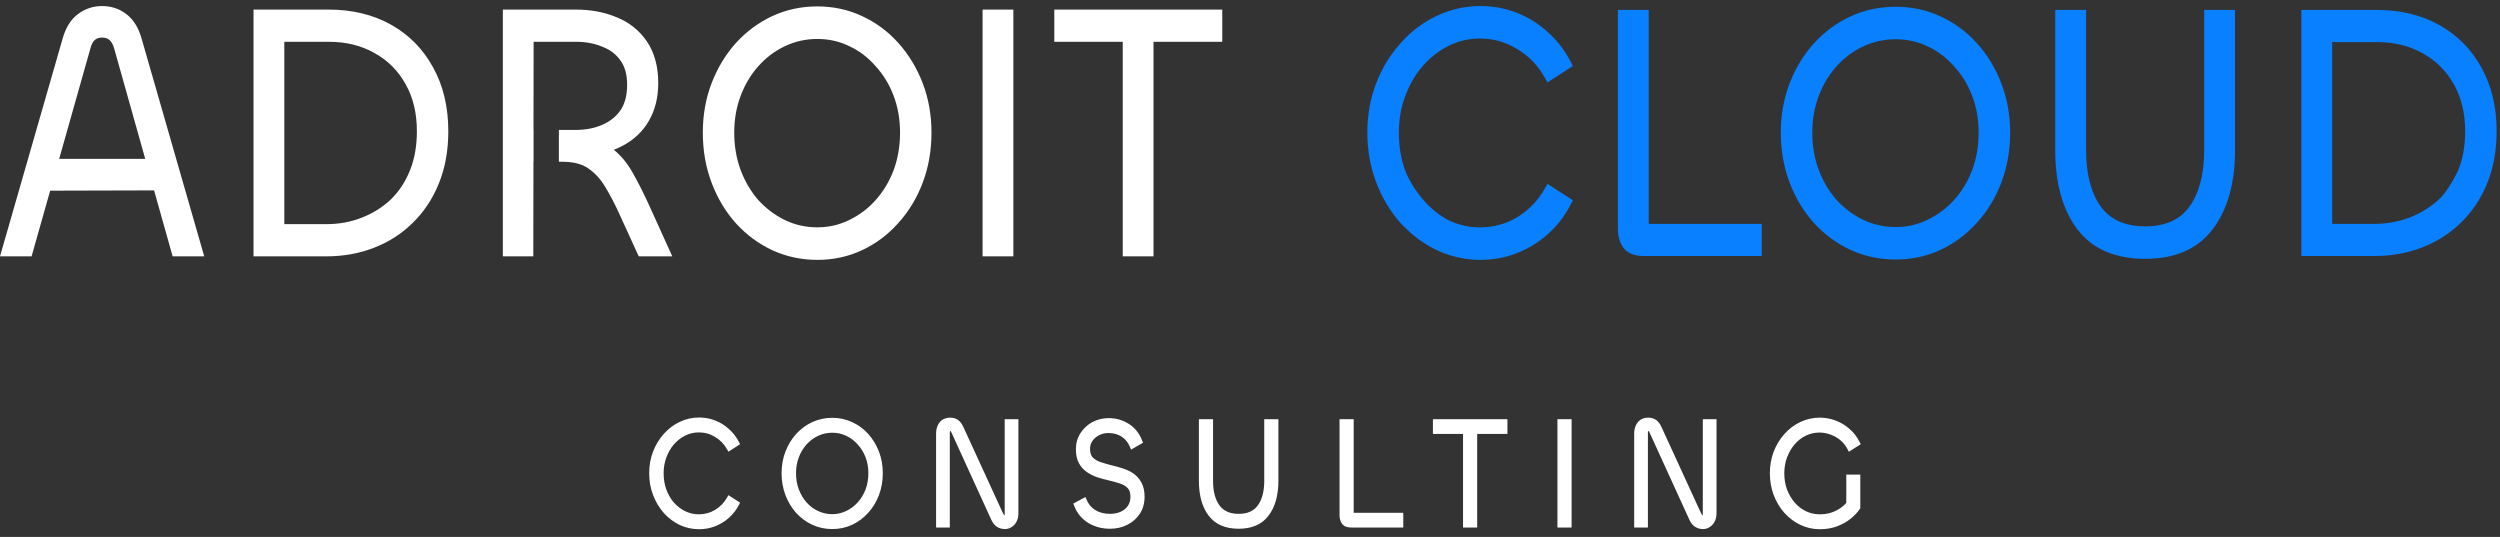 <svg width="149" height="32" viewBox="0 0 149 32" fill="none" xmlns="http://www.w3.org/2000/svg">
<rect x="0" y="0" width="149" height="32" fill="#333333" stroke="none"/>
<g clip-path="url(#clip0_928_6751)">
<path d="M97.963 0.921V13.671H104.698V14.93H97.963C97.513 14.93 97.192 14.811 96.999 14.573C96.819 14.336 96.728 14.014 96.728 13.608V0.921H97.963Z" fill="#0880FF"/>
<path d="M112.98 15.139C112.067 15.139 111.211 14.957 110.414 14.594C109.629 14.23 108.934 13.72 108.33 13.063C107.738 12.406 107.275 11.637 106.94 10.756C106.606 9.875 106.438 8.925 106.438 7.904C106.438 6.897 106.606 5.961 106.94 5.094C107.275 4.227 107.738 3.465 108.33 2.808C108.934 2.151 109.629 1.641 110.414 1.277C111.211 0.914 112.067 0.732 112.98 0.732C113.894 0.732 114.743 0.914 115.528 1.277C116.325 1.641 117.02 2.151 117.611 2.808C118.203 3.465 118.667 4.227 119.001 5.094C119.335 5.961 119.503 6.897 119.503 7.904C119.503 8.925 119.335 9.875 119.001 10.756C118.667 11.637 118.197 12.406 117.592 13.063C117 13.72 116.312 14.23 115.528 14.594C114.743 14.957 113.894 15.139 112.98 15.139ZM112.98 13.86C113.701 13.86 114.376 13.706 115.006 13.399C115.649 13.091 116.209 12.672 116.685 12.14C117.174 11.595 117.553 10.966 117.824 10.253C118.094 9.526 118.229 8.743 118.229 7.904C118.229 7.079 118.094 6.31 117.824 5.597C117.553 4.884 117.174 4.262 116.685 3.731C116.209 3.186 115.656 2.766 115.026 2.473C114.395 2.165 113.714 2.011 112.98 2.011C112.247 2.011 111.559 2.165 110.916 2.473C110.285 2.766 109.725 3.186 109.237 3.731C108.761 4.262 108.388 4.884 108.117 5.597C107.847 6.31 107.712 7.079 107.712 7.904C107.712 8.743 107.847 9.526 108.117 10.253C108.388 10.966 108.761 11.595 109.237 12.14C109.725 12.672 110.285 13.091 110.916 13.399C111.559 13.706 112.247 13.86 112.98 13.86Z" fill="#0880FF"/>
<path d="M148.499 7.82C148.499 8.925 148.319 9.918 147.959 10.798C147.598 11.679 147.097 12.427 146.454 13.042C145.823 13.658 145.084 14.126 144.234 14.447C143.398 14.769 142.491 14.93 141.514 14.93H137.461V0.921H141.649C143.013 0.921 144.209 1.208 145.238 1.781C146.267 2.354 147.065 3.158 147.631 4.192C148.21 5.227 148.499 6.436 148.499 7.82ZM147.225 7.82C147.225 6.688 146.988 5.702 146.511 4.864C146.036 4.011 145.38 3.354 144.543 2.892C143.707 2.417 142.742 2.179 141.649 2.179H138.696V13.671H141.514C142.298 13.671 143.032 13.539 143.713 13.273C144.408 13.007 145.019 12.63 145.547 12.14C146.074 11.637 146.486 11.022 146.781 10.295C147.078 9.568 147.225 8.743 147.225 7.82Z" fill="#0880FF"/>
<path fill-rule="evenodd" clip-rule="evenodd" d="M83.469 13.29L83.472 13.293C84.019 13.868 85.594 15.488 88.241 15.488C88.994 15.488 89.71 15.357 90.387 15.092C91.074 14.828 91.69 14.454 92.232 13.968C92.789 13.481 93.245 12.897 93.597 12.218L93.743 11.938L92.231 10.959L92.076 11.233C91.665 11.954 91.118 12.523 90.429 12.944C89.756 13.349 89.015 13.552 88.202 13.552C87.544 13.552 86.924 13.411 86.34 13.13C84.85 12.363 83.983 10.812 83.735 10.132C83.493 9.446 83.371 8.704 83.371 7.904C83.371 7.119 83.499 6.393 83.753 5.722L83.754 5.72C84.011 5.029 84.358 4.435 84.793 3.936C85.243 3.421 85.758 3.019 86.34 2.729C86.916 2.442 87.536 2.297 88.202 2.297C89.014 2.297 89.754 2.507 90.427 2.926L90.432 2.929C91.118 3.334 91.664 3.902 92.074 4.635L92.229 4.913L93.743 3.932L93.597 3.653C93.245 2.975 92.79 2.391 92.234 1.904C91.691 1.404 91.075 1.022 90.387 0.758C89.71 0.493 88.994 0.361 88.241 0.361C87.313 0.361 86.436 0.559 85.612 0.955C84.803 1.336 84.089 1.878 83.471 2.579C82.852 3.266 82.368 4.063 82.019 4.966C81.668 5.876 81.494 6.857 81.494 7.904C81.494 8.951 81.668 9.938 82.019 10.861C82.367 11.778 82.851 12.589 83.469 13.29Z" fill="#0880FF"/>
<path fill-rule="evenodd" clip-rule="evenodd" d="M98.264 13.343V0.592H96.426V13.608C96.426 14.066 96.528 14.469 96.766 14.782L96.772 14.79C97.047 15.13 97.473 15.258 97.963 15.258H104.999V13.343H98.264ZM110.295 14.896L110.297 14.897C111.133 15.278 112.029 15.467 112.98 15.467C113.931 15.467 114.82 15.278 115.645 14.896C116.465 14.516 117.186 13.982 117.805 13.294C118.438 12.606 118.93 11.801 119.279 10.882C119.629 9.958 119.804 8.965 119.804 7.904C119.804 6.857 119.629 5.876 119.278 4.966C118.929 4.062 118.445 3.265 117.826 2.578C117.206 1.889 116.478 1.354 115.644 0.974C114.82 0.593 113.93 0.403 112.98 0.403C112.029 0.403 111.133 0.593 110.297 0.974L110.295 0.975C109.475 1.355 108.748 1.889 108.116 2.575L108.114 2.578C107.495 3.265 107.011 4.062 106.662 4.966C106.311 5.876 106.136 6.857 106.136 7.904C106.136 8.965 106.311 9.958 106.661 10.882C107.01 11.8 107.494 12.605 108.114 13.293L108.116 13.295C108.748 13.982 109.475 14.516 110.295 14.896ZM114.885 13.098L114.882 13.099C114.293 13.386 113.66 13.531 112.98 13.531C112.287 13.531 111.64 13.386 111.037 13.098C110.442 12.807 109.914 12.412 109.452 11.911C109.003 11.396 108.652 10.803 108.396 10.128C108.141 9.444 108.013 8.703 108.013 7.904C108.013 7.119 108.141 6.393 108.395 5.722C108.651 5.047 109.004 4.46 109.452 3.96C109.913 3.445 110.44 3.051 111.033 2.774L111.036 2.773C111.64 2.485 112.286 2.339 112.98 2.339C113.673 2.339 114.313 2.485 114.902 2.772L114.907 2.774C115.499 3.05 116.018 3.444 116.466 3.957L116.472 3.963C116.932 4.463 117.289 5.048 117.545 5.722C117.799 6.393 117.927 7.119 117.927 7.904C117.927 8.703 117.799 9.444 117.544 10.128C117.289 10.803 116.93 11.396 116.469 11.911C116.021 12.411 115.494 12.806 114.885 13.098ZM123.795 13.647L123.797 13.649C124.706 14.851 126.078 15.426 127.85 15.426C129.621 15.426 130.987 14.851 131.885 13.648C132.777 12.469 133.207 10.891 133.207 8.953V0.592H131.369V8.932C131.369 10.409 131.063 11.523 130.489 12.314L130.487 12.316C129.942 13.081 129.085 13.489 127.85 13.489C126.628 13.489 125.769 13.082 125.211 12.314C124.636 11.523 124.331 10.409 124.331 8.932V0.592H122.493V8.953C122.493 10.891 122.916 12.468 123.795 13.647ZM137.159 0.592V15.258H141.513C142.521 15.258 143.462 15.092 144.333 14.757C145.217 14.422 145.992 13.933 146.653 13.287C147.33 12.64 147.856 11.854 148.234 10.932C148.613 10.003 148.8 8.964 148.8 7.82C148.8 6.385 148.499 5.115 147.888 4.022C147.292 2.933 146.451 2.088 145.375 1.488C144.296 0.887 143.051 0.592 141.648 0.592H137.159ZM144.333 14.757L144.333 14.757L144.234 14.447L144.333 14.757ZM146.255 5.036L146.253 5.034C145.807 4.235 145.193 3.619 144.406 3.185L144.403 3.183C143.616 2.736 142.701 2.507 141.648 2.507H138.997V2.643V13.343H141.513C142.266 13.343 142.965 13.215 143.612 12.963L143.613 12.963C144.274 12.71 144.852 12.352 145.349 11.892C145.517 11.762 145.984 11.236 146.505 10.162C146.782 9.483 146.923 8.704 146.923 7.82C146.923 6.739 146.697 5.815 146.255 5.036Z" fill="#0880FF"/>
<path fill-rule="evenodd" clip-rule="evenodd" d="M2.768 11.037L1.662 14.95H0.411L4.028 2.373C4.195 1.798 4.458 1.377 4.817 1.111C5.189 0.83 5.612 0.69 6.087 0.69C6.574 0.69 6.998 0.83 7.357 1.111C7.716 1.377 7.979 1.798 8.146 2.373L11.763 14.95H10.512L9.407 11.018L2.768 11.037ZM9.063 9.797L7.088 2.772C6.921 2.197 6.587 1.91 6.087 1.91C5.587 1.91 5.26 2.197 5.106 2.772L3.119 9.797H9.063Z" fill="white"/>
<path fill-rule="evenodd" clip-rule="evenodd" d="M25.879 10.807C26.238 9.923 26.418 8.928 26.418 7.82C26.418 6.432 26.13 5.219 25.552 4.181C24.988 3.144 24.193 2.338 23.166 1.763C22.14 1.188 20.947 0.9 19.588 0.9H15.413V14.95H19.453C20.428 14.95 21.332 14.789 22.166 14.466C23.013 14.144 23.75 13.674 24.379 13.057C25.02 12.44 25.52 11.69 25.879 10.807ZM24.436 4.854C24.911 5.696 25.148 6.684 25.148 7.82C25.148 8.745 25.001 9.573 24.706 10.302C24.411 11.031 24 11.648 23.474 12.153C22.948 12.643 22.339 13.022 21.646 13.288C20.967 13.555 20.235 13.688 19.453 13.688H16.644V2.162H19.588C20.678 2.162 21.64 2.401 22.474 2.877C23.308 3.34 23.962 3.999 24.436 4.854Z" fill="white"/>
<path d="M31.484 14.95H30.272V0.9H34.332C35.191 0.9 35.967 1.048 36.66 1.342C37.352 1.623 37.904 2.064 38.314 2.667C38.725 3.27 38.93 4.034 38.93 4.96C38.93 5.759 38.757 6.453 38.411 7.042C38.064 7.631 37.577 8.086 36.948 8.409C36.6 8.591 36.213 8.722 35.787 8.801C35.934 8.868 36.072 8.948 36.198 9.04C36.673 9.362 37.083 9.825 37.429 10.428C37.776 11.031 38.129 11.732 38.488 12.531L39.584 14.95H38.257L37.237 12.72C36.942 12.062 36.641 11.48 36.333 10.975C36.025 10.456 35.653 10.05 35.217 9.755C34.811 9.473 34.276 9.326 33.612 9.314V8.072H34.293C34.947 8.072 35.525 7.96 36.025 7.736C36.538 7.512 36.942 7.182 37.237 6.747C37.532 6.299 37.679 5.738 37.679 5.065C37.679 4.378 37.526 3.824 37.218 3.403C36.923 2.983 36.519 2.674 36.006 2.478C35.505 2.267 34.947 2.162 34.332 2.162H31.503L31.494 8.072H31.499V9.313H31.493L31.484 14.95Z" fill="white"/>
<path fill-rule="evenodd" clip-rule="evenodd" d="M46.154 14.613C46.949 14.978 47.802 15.16 48.712 15.16C49.623 15.16 50.47 14.978 51.252 14.613C52.035 14.249 52.721 13.737 53.311 13.078C53.914 12.419 54.382 11.648 54.715 10.764C55.049 9.881 55.216 8.928 55.216 7.904C55.216 6.894 55.049 5.955 54.715 5.086C54.382 4.216 53.92 3.452 53.33 2.793C52.74 2.134 52.047 1.622 51.252 1.258C50.47 0.893 49.623 0.711 48.712 0.711C47.802 0.711 46.949 0.893 46.154 1.258C45.371 1.622 44.678 2.134 44.075 2.793C43.486 3.452 43.024 4.216 42.69 5.086C42.357 5.955 42.19 6.894 42.19 7.904C42.19 8.928 42.357 9.881 42.69 10.764C43.024 11.648 43.486 12.419 44.075 13.078C44.678 13.737 45.371 14.249 46.154 14.613ZM50.733 13.415C50.104 13.723 49.431 13.877 48.712 13.877C47.981 13.877 47.295 13.723 46.654 13.415C46.025 13.106 45.467 12.685 44.98 12.152C44.505 11.606 44.133 10.975 43.864 10.26C43.594 9.53 43.46 8.745 43.46 7.904C43.46 7.077 43.594 6.306 43.864 5.59C44.133 4.875 44.505 4.251 44.98 3.719C45.467 3.172 46.025 2.751 46.654 2.457C47.295 2.148 47.981 1.994 48.712 1.994C49.443 1.994 50.123 2.148 50.752 2.457C51.38 2.751 51.932 3.172 52.407 3.719C52.894 4.251 53.273 4.875 53.542 5.59C53.811 6.306 53.946 7.077 53.946 7.904C53.946 8.745 53.811 9.53 53.542 10.26C53.273 10.975 52.894 11.606 52.407 12.152C51.932 12.685 51.374 13.106 50.733 13.415Z" fill="white"/>
<path d="M58.864 0.9H60.095V14.95H58.864V0.9Z" fill="white"/>
<path fill-rule="evenodd" clip-rule="evenodd" d="M5.393 2.869L3.527 9.468H8.655L6.799 2.87C6.728 2.627 6.631 2.475 6.525 2.383C6.42 2.293 6.281 2.238 6.086 2.238C5.891 2.238 5.755 2.293 5.655 2.381C5.552 2.471 5.459 2.621 5.394 2.864L5.393 2.869ZM1.883 15.278H0L3.74 2.274C3.921 1.649 4.217 1.158 4.646 0.84C5.071 0.52 5.554 0.361 6.086 0.361C6.629 0.361 7.114 0.518 7.529 0.841C7.956 1.159 8.251 1.649 8.432 2.273L12.172 15.278H10.289L9.183 11.347L2.99 11.364L1.883 15.278ZM15.11 0.572H19.587C20.986 0.572 22.228 0.868 23.304 1.47C24.377 2.072 25.215 2.92 25.81 4.012C26.419 5.108 26.719 6.381 26.719 7.82C26.719 8.967 26.533 10.008 26.154 10.939C25.778 11.864 25.253 12.653 24.578 13.302C23.919 13.949 23.146 14.44 22.265 14.776C21.396 15.112 20.458 15.278 19.452 15.278H15.11V0.572ZM24.179 5.026L24.178 5.024C23.733 4.222 23.121 3.605 22.336 3.17L22.333 3.168C21.549 2.72 20.636 2.49 19.587 2.49H16.945V13.359H19.452C20.203 13.359 20.899 13.232 21.544 12.979L21.545 12.978C22.204 12.725 22.78 12.367 23.276 11.904C23.767 11.433 24.151 10.856 24.429 10.169C24.705 9.488 24.846 8.707 24.846 7.82C24.846 6.735 24.62 5.808 24.179 5.026ZM29.97 15.278V0.572H34.331C35.221 0.572 36.034 0.724 36.766 1.035C37.508 1.336 38.108 1.814 38.556 2.471C39.013 3.143 39.231 3.98 39.231 4.959C39.231 5.812 39.045 6.57 38.664 7.219C38.285 7.864 37.752 8.359 37.077 8.705C36.918 8.789 36.752 8.862 36.579 8.925C37.003 9.263 37.371 9.708 37.684 10.254C38.037 10.868 38.395 11.579 38.757 12.386L40.069 15.278H38.069L36.965 12.864C36.675 12.216 36.38 11.647 36.081 11.156L36.079 11.153C35.793 10.671 35.452 10.3 35.057 10.034L35.054 10.032C34.71 9.792 34.235 9.653 33.606 9.642L33.309 9.637V7.744H34.292C34.915 7.744 35.452 7.637 35.909 7.432L35.912 7.431C36.378 7.227 36.735 6.933 36.993 6.554C37.243 6.173 37.377 5.683 37.377 5.064C37.377 4.431 37.236 3.956 36.981 3.608L36.977 3.602C36.722 3.239 36.37 2.965 35.905 2.787L35.896 2.784C35.435 2.59 34.915 2.49 34.331 2.49H31.804L31.796 7.744H31.8V9.641H31.793L31.784 15.278H29.97ZM46.036 14.916L46.034 14.915C45.216 14.534 44.491 13.998 43.861 13.31L43.859 13.307C43.241 12.617 42.758 11.81 42.411 10.889C42.061 9.963 41.888 8.967 41.888 7.904C41.888 6.854 42.061 5.871 42.411 4.959C42.759 4.052 43.242 3.253 43.859 2.564L43.861 2.561C44.491 1.872 45.216 1.337 46.034 0.956L46.036 0.955C46.87 0.572 47.763 0.382 48.712 0.382C49.66 0.382 50.547 0.572 51.369 0.955C52.2 1.337 52.926 1.873 53.545 2.564C54.162 3.253 54.645 4.052 54.993 4.959C55.343 5.871 55.516 6.854 55.516 7.904C55.516 8.967 55.343 9.963 54.993 10.889C54.645 11.811 54.155 12.618 53.525 13.309C52.907 13.998 52.188 14.534 51.37 14.915C50.547 15.298 49.66 15.488 48.712 15.488C47.763 15.488 46.87 15.298 46.036 14.916ZM50.608 13.115L50.61 13.114C51.217 12.822 51.743 12.425 52.19 11.924C52.649 11.408 53.007 10.812 53.262 10.136C53.515 9.449 53.643 8.706 53.643 7.904C53.643 7.116 53.516 6.388 53.262 5.715C53.008 5.039 52.651 4.452 52.192 3.95L52.187 3.944C51.74 3.429 51.222 3.035 50.632 2.758L50.627 2.756C50.04 2.468 49.403 2.322 48.712 2.322C48.02 2.322 47.376 2.468 46.775 2.757L46.772 2.758C46.181 3.035 45.656 3.431 45.195 3.947C44.748 4.449 44.397 5.037 44.142 5.715C43.888 6.388 43.76 7.116 43.76 7.904C43.76 8.706 43.889 9.449 44.142 10.136C44.397 10.813 44.748 11.408 45.195 11.924C45.656 12.426 46.182 12.823 46.776 13.114C47.377 13.403 48.021 13.549 48.712 13.549C49.389 13.549 50.02 13.403 50.608 13.115ZM60.396 0.572V15.278H58.562V0.572H60.396ZM72.847 0.572V2.49H68.749V15.278H66.915V2.49H62.836V0.572H72.847Z" fill="white"/>
<path d="M41.67 31.377C41.28 31.377 40.913 31.297 40.569 31.138C40.23 30.973 39.931 30.747 39.672 30.46C39.412 30.166 39.209 29.827 39.062 29.442C38.915 29.056 38.842 28.643 38.842 28.203C38.842 27.763 38.915 27.353 39.062 26.974C39.209 26.595 39.412 26.262 39.672 25.974C39.931 25.681 40.23 25.454 40.569 25.296C40.913 25.13 41.28 25.048 41.67 25.048C41.986 25.048 42.285 25.103 42.567 25.213C42.855 25.323 43.112 25.482 43.338 25.69C43.569 25.892 43.758 26.133 43.905 26.415L43.465 26.699C43.273 26.356 43.016 26.09 42.694 25.901C42.378 25.705 42.031 25.607 41.653 25.607C41.342 25.607 41.052 25.675 40.781 25.809C40.51 25.944 40.27 26.13 40.061 26.369C39.858 26.601 39.697 26.876 39.578 27.194C39.46 27.506 39.401 27.842 39.401 28.203C39.401 28.57 39.457 28.913 39.57 29.23C39.688 29.549 39.849 29.827 40.053 30.065C40.261 30.298 40.501 30.481 40.772 30.616C41.049 30.75 41.342 30.817 41.653 30.817C42.031 30.817 42.378 30.723 42.694 30.533C43.016 30.337 43.273 30.071 43.465 29.735L43.905 30.019C43.758 30.301 43.569 30.542 43.338 30.744C43.112 30.946 42.855 31.102 42.567 31.212C42.285 31.322 41.986 31.377 41.67 31.377Z" fill="white"/>
<path d="M49.603 31.367C49.203 31.367 48.827 31.288 48.477 31.129C48.133 30.97 47.828 30.747 47.563 30.459C47.303 30.172 47.1 29.836 46.953 29.45C46.806 29.065 46.733 28.649 46.733 28.203C46.733 27.763 46.806 27.353 46.953 26.974C47.1 26.595 47.303 26.261 47.563 25.974C47.828 25.687 48.133 25.463 48.477 25.304C48.827 25.145 49.203 25.066 49.603 25.066C50.004 25.066 50.376 25.145 50.721 25.304C51.071 25.463 51.375 25.687 51.635 25.974C51.895 26.261 52.098 26.595 52.245 26.974C52.391 27.353 52.465 27.763 52.465 28.203C52.465 28.649 52.391 29.065 52.245 29.45C52.098 29.836 51.892 30.172 51.627 30.459C51.367 30.747 51.065 30.97 50.721 31.129C50.376 31.288 50.004 31.367 49.603 31.367ZM49.603 30.808C49.919 30.808 50.216 30.741 50.492 30.606C50.774 30.472 51.02 30.288 51.229 30.056C51.443 29.817 51.61 29.542 51.728 29.23C51.847 28.912 51.906 28.57 51.906 28.203C51.906 27.842 51.847 27.506 51.728 27.194C51.61 26.882 51.443 26.61 51.229 26.378C51.02 26.139 50.777 25.956 50.501 25.827C50.224 25.693 49.925 25.625 49.603 25.625C49.281 25.625 48.979 25.693 48.697 25.827C48.421 25.956 48.175 26.139 47.961 26.378C47.752 26.61 47.588 26.882 47.469 27.194C47.351 27.506 47.292 27.842 47.292 28.203C47.292 28.57 47.351 28.912 47.469 29.23C47.588 29.542 47.752 29.817 47.961 30.056C48.175 30.288 48.421 30.472 48.697 30.606C48.979 30.741 49.281 30.808 49.603 30.808Z" fill="white"/>
<path d="M56.457 31.276H55.941V25.855C55.941 25.683 55.969 25.54 56.026 25.424C56.082 25.301 56.161 25.209 56.263 25.148C56.37 25.087 56.489 25.057 56.618 25.057C56.782 25.057 56.915 25.093 57.016 25.167C57.118 25.24 57.205 25.356 57.279 25.515L59.624 30.624C59.669 30.716 59.709 30.783 59.743 30.826C59.776 30.863 59.822 30.881 59.878 30.881C59.929 30.881 59.965 30.86 59.988 30.817C60.016 30.774 60.031 30.713 60.031 30.634V25.148H60.547V30.578C60.547 30.75 60.516 30.893 60.454 31.01C60.392 31.126 60.31 31.215 60.208 31.276C60.112 31.337 60.008 31.367 59.895 31.367C59.748 31.367 59.615 31.331 59.497 31.257C59.384 31.184 59.291 31.068 59.218 30.909L56.864 25.754C56.83 25.674 56.796 25.616 56.762 25.579C56.734 25.543 56.695 25.524 56.644 25.524C56.582 25.524 56.534 25.549 56.5 25.598C56.471 25.647 56.457 25.72 56.457 25.818V31.276Z" fill="white"/>
<path d="M66.153 31.349C65.707 31.349 65.303 31.242 64.942 31.028C64.581 30.808 64.321 30.496 64.163 30.093L64.62 29.845C64.745 30.145 64.939 30.377 65.204 30.542C65.475 30.707 65.792 30.79 66.153 30.79C66.412 30.79 66.644 30.744 66.847 30.652C67.056 30.561 67.219 30.426 67.338 30.249C67.462 30.071 67.524 29.857 67.524 29.607C67.524 29.331 67.457 29.123 67.321 28.983C67.192 28.836 67.016 28.729 66.796 28.662C66.582 28.588 66.35 28.524 66.102 28.469C65.888 28.42 65.673 28.362 65.458 28.295C65.244 28.221 65.047 28.124 64.865 28.001C64.685 27.879 64.541 27.72 64.434 27.524C64.327 27.329 64.273 27.078 64.273 26.772C64.273 26.448 64.355 26.161 64.518 25.91C64.682 25.653 64.9 25.451 65.17 25.305C65.447 25.158 65.749 25.084 66.076 25.084C66.483 25.084 66.853 25.189 67.186 25.396C67.524 25.604 67.772 25.91 67.931 26.314L67.482 26.57C67.358 26.271 67.171 26.041 66.923 25.883C66.68 25.724 66.393 25.644 66.059 25.644C65.84 25.644 65.633 25.693 65.442 25.791C65.255 25.883 65.103 26.014 64.984 26.185C64.871 26.35 64.815 26.54 64.815 26.754C64.815 27.023 64.883 27.231 65.018 27.378C65.154 27.518 65.332 27.625 65.552 27.699C65.772 27.772 66.006 27.839 66.254 27.901C66.469 27.949 66.683 28.011 66.898 28.084C67.112 28.151 67.307 28.246 67.482 28.368C67.657 28.491 67.798 28.653 67.905 28.854C68.012 29.05 68.066 29.301 68.066 29.607C68.066 29.955 67.981 30.261 67.812 30.524C67.643 30.781 67.414 30.982 67.126 31.129C66.839 31.276 66.514 31.349 66.153 31.349Z" fill="white"/>
<path d="M73.823 31.349C73.072 31.349 72.514 31.108 72.147 30.625C71.786 30.141 71.605 29.487 71.605 28.662V25.148H72.147V28.652C72.147 29.319 72.285 29.842 72.562 30.221C72.838 30.6 73.259 30.79 73.823 30.79C74.394 30.79 74.814 30.6 75.085 30.221C75.361 29.842 75.5 29.319 75.5 28.652V25.148H76.042V28.662C76.042 29.487 75.858 30.141 75.491 30.625C75.13 31.108 74.574 31.349 73.823 31.349Z" fill="white"/>
<path d="M80.529 25.148V30.725H83.484V31.276H80.529C80.332 31.276 80.191 31.224 80.106 31.12C80.027 31.016 79.987 30.875 79.987 30.698V25.148H80.529Z" fill="white"/>
<path d="M87.347 25.148H87.889V31.276H87.347V25.148ZM89.693 25.148V25.699H85.552V25.148H89.693Z" fill="white"/>
<path d="M92.975 25.148H93.516V31.276H92.975V25.148Z" fill="white"/>
<path d="M98.065 31.276H97.548V25.855C97.548 25.683 97.577 25.54 97.633 25.424C97.689 25.301 97.769 25.209 97.87 25.148C97.977 25.087 98.096 25.057 98.226 25.057C98.389 25.057 98.522 25.093 98.624 25.167C98.725 25.24 98.813 25.356 98.886 25.515L101.231 30.624C101.277 30.716 101.316 30.783 101.35 30.826C101.384 30.863 101.429 30.881 101.485 30.881C101.536 30.881 101.573 30.86 101.595 30.817C101.624 30.774 101.638 30.713 101.638 30.634V25.148H102.154V30.578C102.154 30.75 102.123 30.893 102.061 31.01C101.999 31.126 101.917 31.215 101.816 31.276C101.72 31.337 101.615 31.367 101.502 31.367C101.355 31.367 101.223 31.331 101.104 31.257C100.991 31.184 100.898 31.068 100.825 30.909L98.471 25.754C98.437 25.674 98.403 25.616 98.37 25.579C98.341 25.543 98.302 25.524 98.251 25.524C98.189 25.524 98.141 25.549 98.107 25.598C98.079 25.647 98.065 25.72 98.065 25.818V31.276Z" fill="white"/>
<path d="M108.462 31.377C108.067 31.377 107.697 31.294 107.353 31.129C107.015 30.964 106.716 30.738 106.456 30.45C106.196 30.157 105.993 29.817 105.846 29.432C105.705 29.047 105.635 28.637 105.635 28.203C105.635 27.775 105.705 27.371 105.846 26.992C105.993 26.613 106.193 26.28 106.447 25.992C106.707 25.699 107.009 25.469 107.353 25.304C107.697 25.139 108.067 25.057 108.462 25.057C108.762 25.057 109.052 25.109 109.335 25.212C109.623 25.317 109.882 25.469 110.113 25.671C110.35 25.867 110.545 26.114 110.697 26.414L110.249 26.698C110.125 26.46 109.967 26.261 109.775 26.102C109.583 25.943 109.371 25.824 109.14 25.744C108.914 25.659 108.683 25.616 108.445 25.616C108.13 25.616 107.833 25.683 107.556 25.818C107.286 25.953 107.048 26.139 106.845 26.377C106.642 26.616 106.481 26.894 106.363 27.212C106.25 27.524 106.193 27.857 106.193 28.212C106.193 28.573 106.25 28.912 106.363 29.23C106.481 29.542 106.642 29.817 106.845 30.056C107.048 30.294 107.288 30.481 107.565 30.615C107.841 30.75 108.141 30.817 108.462 30.817C108.722 30.817 108.965 30.78 109.191 30.707C109.422 30.627 109.623 30.526 109.792 30.404C109.967 30.282 110.099 30.157 110.19 30.028V28.451H110.723V30.239C110.599 30.423 110.43 30.603 110.215 30.78C110 30.951 109.744 31.095 109.444 31.211C109.151 31.321 108.824 31.377 108.462 31.377Z" fill="white"/>
<path fill-rule="evenodd" clip-rule="evenodd" d="M39.564 30.575C39.837 30.877 40.152 31.115 40.508 31.288L40.511 31.289C40.874 31.457 41.261 31.541 41.67 31.541C42.002 31.541 42.319 31.483 42.618 31.366C42.921 31.25 43.193 31.085 43.433 30.871C43.679 30.657 43.88 30.399 44.036 30.1L44.109 29.96L43.415 29.512L43.337 29.648C43.159 29.96 42.921 30.207 42.621 30.389C42.329 30.564 42.007 30.653 41.653 30.653C41.363 30.653 41.091 30.59 40.834 30.466C40.581 30.34 40.357 30.169 40.162 29.952C39.973 29.729 39.822 29.469 39.71 29.17C39.605 28.872 39.552 28.551 39.552 28.203C39.552 27.862 39.608 27.547 39.718 27.257L39.718 27.256C39.83 26.956 39.981 26.698 40.17 26.482C40.366 26.258 40.59 26.084 40.843 25.958C41.094 25.834 41.363 25.771 41.653 25.771C42.006 25.771 42.328 25.862 42.62 26.043L42.623 26.045C42.921 26.221 43.158 26.466 43.336 26.784L43.414 26.922L44.109 26.473L44.036 26.333C43.88 26.034 43.679 25.777 43.434 25.563C43.194 25.342 42.922 25.174 42.618 25.058C42.319 24.941 42.002 24.883 41.67 24.883C41.261 24.883 40.873 24.97 40.509 25.145C40.152 25.312 39.837 25.551 39.564 25.859C39.291 26.162 39.077 26.512 38.923 26.91C38.768 27.311 38.691 27.742 38.691 28.203C38.691 28.664 38.768 29.098 38.923 29.504C39.077 29.908 39.29 30.265 39.563 30.573L39.564 30.575ZM48.418 31.28L48.419 31.28C48.788 31.448 49.184 31.532 49.603 31.532C50.023 31.532 50.415 31.448 50.779 31.28C51.142 31.113 51.46 30.878 51.733 30.575C52.013 30.272 52.23 29.918 52.384 29.513C52.539 29.107 52.615 28.669 52.615 28.203C52.615 27.742 52.539 27.311 52.383 26.91C52.23 26.512 52.016 26.161 51.743 25.859C51.469 25.555 51.147 25.32 50.779 25.153C50.415 24.985 50.022 24.902 49.603 24.902C49.184 24.902 48.788 24.985 48.419 25.153L48.418 25.153C48.056 25.32 47.735 25.555 47.456 25.858L47.455 25.859C47.182 26.161 46.968 26.512 46.814 26.91C46.659 27.311 46.582 27.742 46.582 28.203C46.582 28.669 46.659 29.107 46.814 29.513C46.968 29.917 47.182 30.272 47.455 30.575L47.456 30.576C47.735 30.878 48.056 31.113 48.418 31.28ZM51.733 30.575L51.733 30.576L51.627 30.459L51.734 30.575L51.733 30.575ZM64.868 31.171L64.87 31.172C65.255 31.401 65.684 31.513 66.153 31.513C66.533 31.513 66.88 31.436 67.191 31.278C67.499 31.12 67.749 30.901 67.935 30.619L67.936 30.618C68.124 30.325 68.217 29.986 68.217 29.606C68.217 29.281 68.16 28.999 68.035 28.771C67.916 28.548 67.759 28.366 67.564 28.23C67.376 28.099 67.168 27.998 66.941 27.926C66.723 27.852 66.505 27.79 66.287 27.74C66.042 27.68 65.812 27.613 65.596 27.541C65.394 27.474 65.239 27.379 65.124 27.26C65.025 27.152 64.966 26.991 64.966 26.754C64.966 26.574 65.012 26.419 65.105 26.283C65.208 26.135 65.34 26.021 65.504 25.94L65.506 25.939C65.677 25.852 65.861 25.808 66.06 25.808C66.37 25.808 66.63 25.882 66.846 26.023L66.847 26.024C67.067 26.165 67.233 26.367 67.345 26.638L67.411 26.797L68.124 26.388L68.07 26.249C67.899 25.814 67.629 25.48 67.26 25.253C66.903 25.03 66.508 24.92 66.076 24.92C65.728 24.92 65.403 24.998 65.105 25.157L65.103 25.157C64.812 25.316 64.574 25.535 64.396 25.815C64.213 26.095 64.123 26.416 64.123 26.772C64.123 27.098 64.18 27.38 64.305 27.608C64.424 27.827 64.586 28.005 64.786 28.141C64.978 28.271 65.188 28.374 65.413 28.451L65.417 28.452C65.635 28.521 65.853 28.58 66.071 28.63L66.072 28.63C66.316 28.684 66.542 28.747 66.751 28.818L66.755 28.82C66.956 28.881 67.105 28.975 67.213 29.097L67.218 29.101C67.313 29.201 67.374 29.36 67.374 29.606C67.374 29.826 67.32 30.004 67.219 30.149L67.216 30.152C67.116 30.301 66.977 30.418 66.791 30.5L66.79 30.5C66.608 30.582 66.396 30.625 66.153 30.625C65.814 30.625 65.524 30.548 65.279 30.399C65.041 30.251 64.868 30.045 64.758 29.777L64.693 29.622L63.969 30.014L64.025 30.157C64.196 30.595 64.479 30.934 64.868 31.171ZM72.031 30.728L72.031 30.729C72.435 31.261 73.043 31.513 73.823 31.513C74.604 31.513 75.21 31.261 75.608 30.729C76.003 30.208 76.192 29.513 76.192 28.662V24.984H75.349V28.652C75.349 29.296 75.216 29.778 74.967 30.119L74.966 30.12C74.732 30.448 74.362 30.625 73.823 30.625C73.291 30.625 72.92 30.448 72.68 30.119C72.431 29.778 72.298 29.296 72.298 28.652V24.984H71.454V28.662C71.454 29.512 71.641 30.207 72.031 30.728ZM80.68 30.561V24.984H79.837V30.698C79.837 30.901 79.883 31.083 79.99 31.225L79.994 31.229C80.12 31.383 80.312 31.44 80.53 31.44H83.635V30.561H80.68ZM87.197 31.44H88.04V25.863H89.843V24.984H85.402V25.863H87.197V31.44ZM93.667 24.984H92.824V31.44H93.667V24.984ZM97.397 31.44H98.215V25.818C98.215 25.746 98.225 25.708 98.231 25.692L98.233 25.692C98.233 25.692 98.238 25.689 98.251 25.689C98.254 25.689 98.255 25.689 98.257 25.689L98.258 25.691L98.263 25.696C98.279 25.713 98.303 25.751 98.334 25.823L100.69 30.983C100.773 31.163 100.884 31.305 101.027 31.398L101.03 31.4C101.173 31.489 101.331 31.532 101.502 31.532C101.641 31.532 101.771 31.494 101.89 31.418C102.016 31.342 102.116 31.232 102.191 31.092C102.27 30.945 102.305 30.771 102.305 30.579V24.984H101.487V30.634C101.487 30.683 101.48 30.707 101.475 30.717C101.466 30.716 101.461 30.714 101.459 30.712C101.436 30.682 101.405 30.629 101.365 30.549L101.364 30.547L99.02 25.442C98.939 25.265 98.837 25.124 98.707 25.03C98.573 24.933 98.409 24.892 98.226 24.892C98.073 24.892 97.93 24.929 97.8 25.003L97.797 25.005C97.667 25.083 97.568 25.2 97.499 25.348C97.429 25.494 97.397 25.665 97.397 25.855V31.44ZM107.292 31.279L107.293 31.279C107.657 31.454 108.048 31.541 108.462 31.541C108.838 31.541 109.182 31.484 109.494 31.367L109.495 31.366C109.806 31.246 110.076 31.095 110.304 30.913L110.306 30.911C110.529 30.727 110.71 30.536 110.844 30.337L110.874 30.293V28.286H110.039V29.97C109.963 30.066 109.855 30.165 109.711 30.266L109.709 30.267C109.554 30.38 109.367 30.474 109.147 30.55C108.936 30.618 108.709 30.653 108.462 30.653C108.16 30.653 107.882 30.59 107.626 30.465C107.368 30.34 107.145 30.166 106.956 29.944C106.766 29.721 106.615 29.463 106.503 29.169C106.397 28.872 106.344 28.553 106.344 28.212C106.344 27.877 106.397 27.565 106.503 27.273C106.615 26.973 106.766 26.712 106.956 26.489C107.145 26.267 107.366 26.093 107.619 25.968C107.875 25.843 108.15 25.78 108.446 25.78C108.666 25.78 108.881 25.82 109.09 25.9L109.094 25.901C109.31 25.975 109.506 26.086 109.684 26.233C109.858 26.378 110.003 26.56 110.118 26.78L110.193 26.924L110.901 26.475L110.83 26.335C110.668 26.017 110.46 25.752 110.206 25.542C109.961 25.328 109.686 25.167 109.382 25.057C109.085 24.947 108.778 24.892 108.462 24.892C108.048 24.892 107.657 24.979 107.293 25.154C106.93 25.328 106.612 25.569 106.339 25.878C106.072 26.181 105.861 26.531 105.708 26.928L105.707 26.93C105.558 27.33 105.484 27.755 105.484 28.203C105.484 28.657 105.558 29.087 105.706 29.493L105.707 29.495C105.861 29.899 106.074 30.256 106.347 30.564L106.348 30.565C106.622 30.867 106.936 31.105 107.292 31.279ZM50.432 30.456L50.431 30.456C50.175 30.581 49.899 30.644 49.603 30.644C49.301 30.644 49.02 30.581 48.758 30.456C48.523 30.344 48.342 30.239 48.068 29.941C47.873 29.718 47.72 29.461 47.609 29.168C47.498 28.871 47.443 28.55 47.443 28.203C47.443 27.862 47.498 27.547 47.609 27.257C47.72 26.963 47.873 26.709 48.068 26.492C48.269 26.269 48.498 26.098 48.756 25.978L48.758 25.978C49.02 25.853 49.301 25.79 49.603 25.79C49.905 25.79 50.183 25.853 50.439 25.977L50.442 25.978L50.458 25.986C50.709 26.105 50.929 26.273 51.12 26.491L51.123 26.494C51.322 26.711 51.478 26.965 51.589 27.257C51.7 27.547 51.755 27.862 51.755 28.203C51.755 28.55 51.699 28.871 51.589 29.168C51.477 29.46 51.322 29.718 51.121 29.941C50.926 30.158 50.697 30.329 50.432 30.456Z" fill="white"/>
<path d="M55.892 25.348C55.821 25.494 55.791 25.665 55.791 25.855V31.44H56.608V25.818C56.608 25.746 56.618 25.708 56.624 25.692L56.625 25.692C56.625 25.692 56.631 25.689 56.644 25.689C56.647 25.689 56.649 25.689 56.65 25.689L56.651 25.691L56.656 25.696C56.672 25.713 56.697 25.751 56.727 25.823L56.943 26.296L58.985 30.768L59.083 30.983C59.166 31.163 59.277 31.306 59.42 31.398L59.422 31.4C59.566 31.489 59.724 31.532 59.895 31.532C60.034 31.532 60.164 31.494 60.283 31.419C60.409 31.342 60.51 31.232 60.584 31.092C60.663 30.945 60.697 30.771 60.697 30.579V24.984H59.88V30.634C59.88 30.683 59.872 30.707 59.868 30.717C59.859 30.716 59.854 30.714 59.851 30.712C59.829 30.682 59.798 30.63 59.758 30.549L57.414 25.442C57.332 25.266 57.229 25.124 57.1 25.03C56.966 24.934 56.802 24.893 56.618 24.893C56.466 24.893 56.323 24.929 56.193 25.003L56.19 25.005C56.06 25.083 55.961 25.2 55.892 25.348Z" fill="white"/>
</g>
<defs>
<clipPath id="clip0_928_6751">
<rect width="148.8" height="32" fill="white"/>
</clipPath>
</defs>
</svg>
